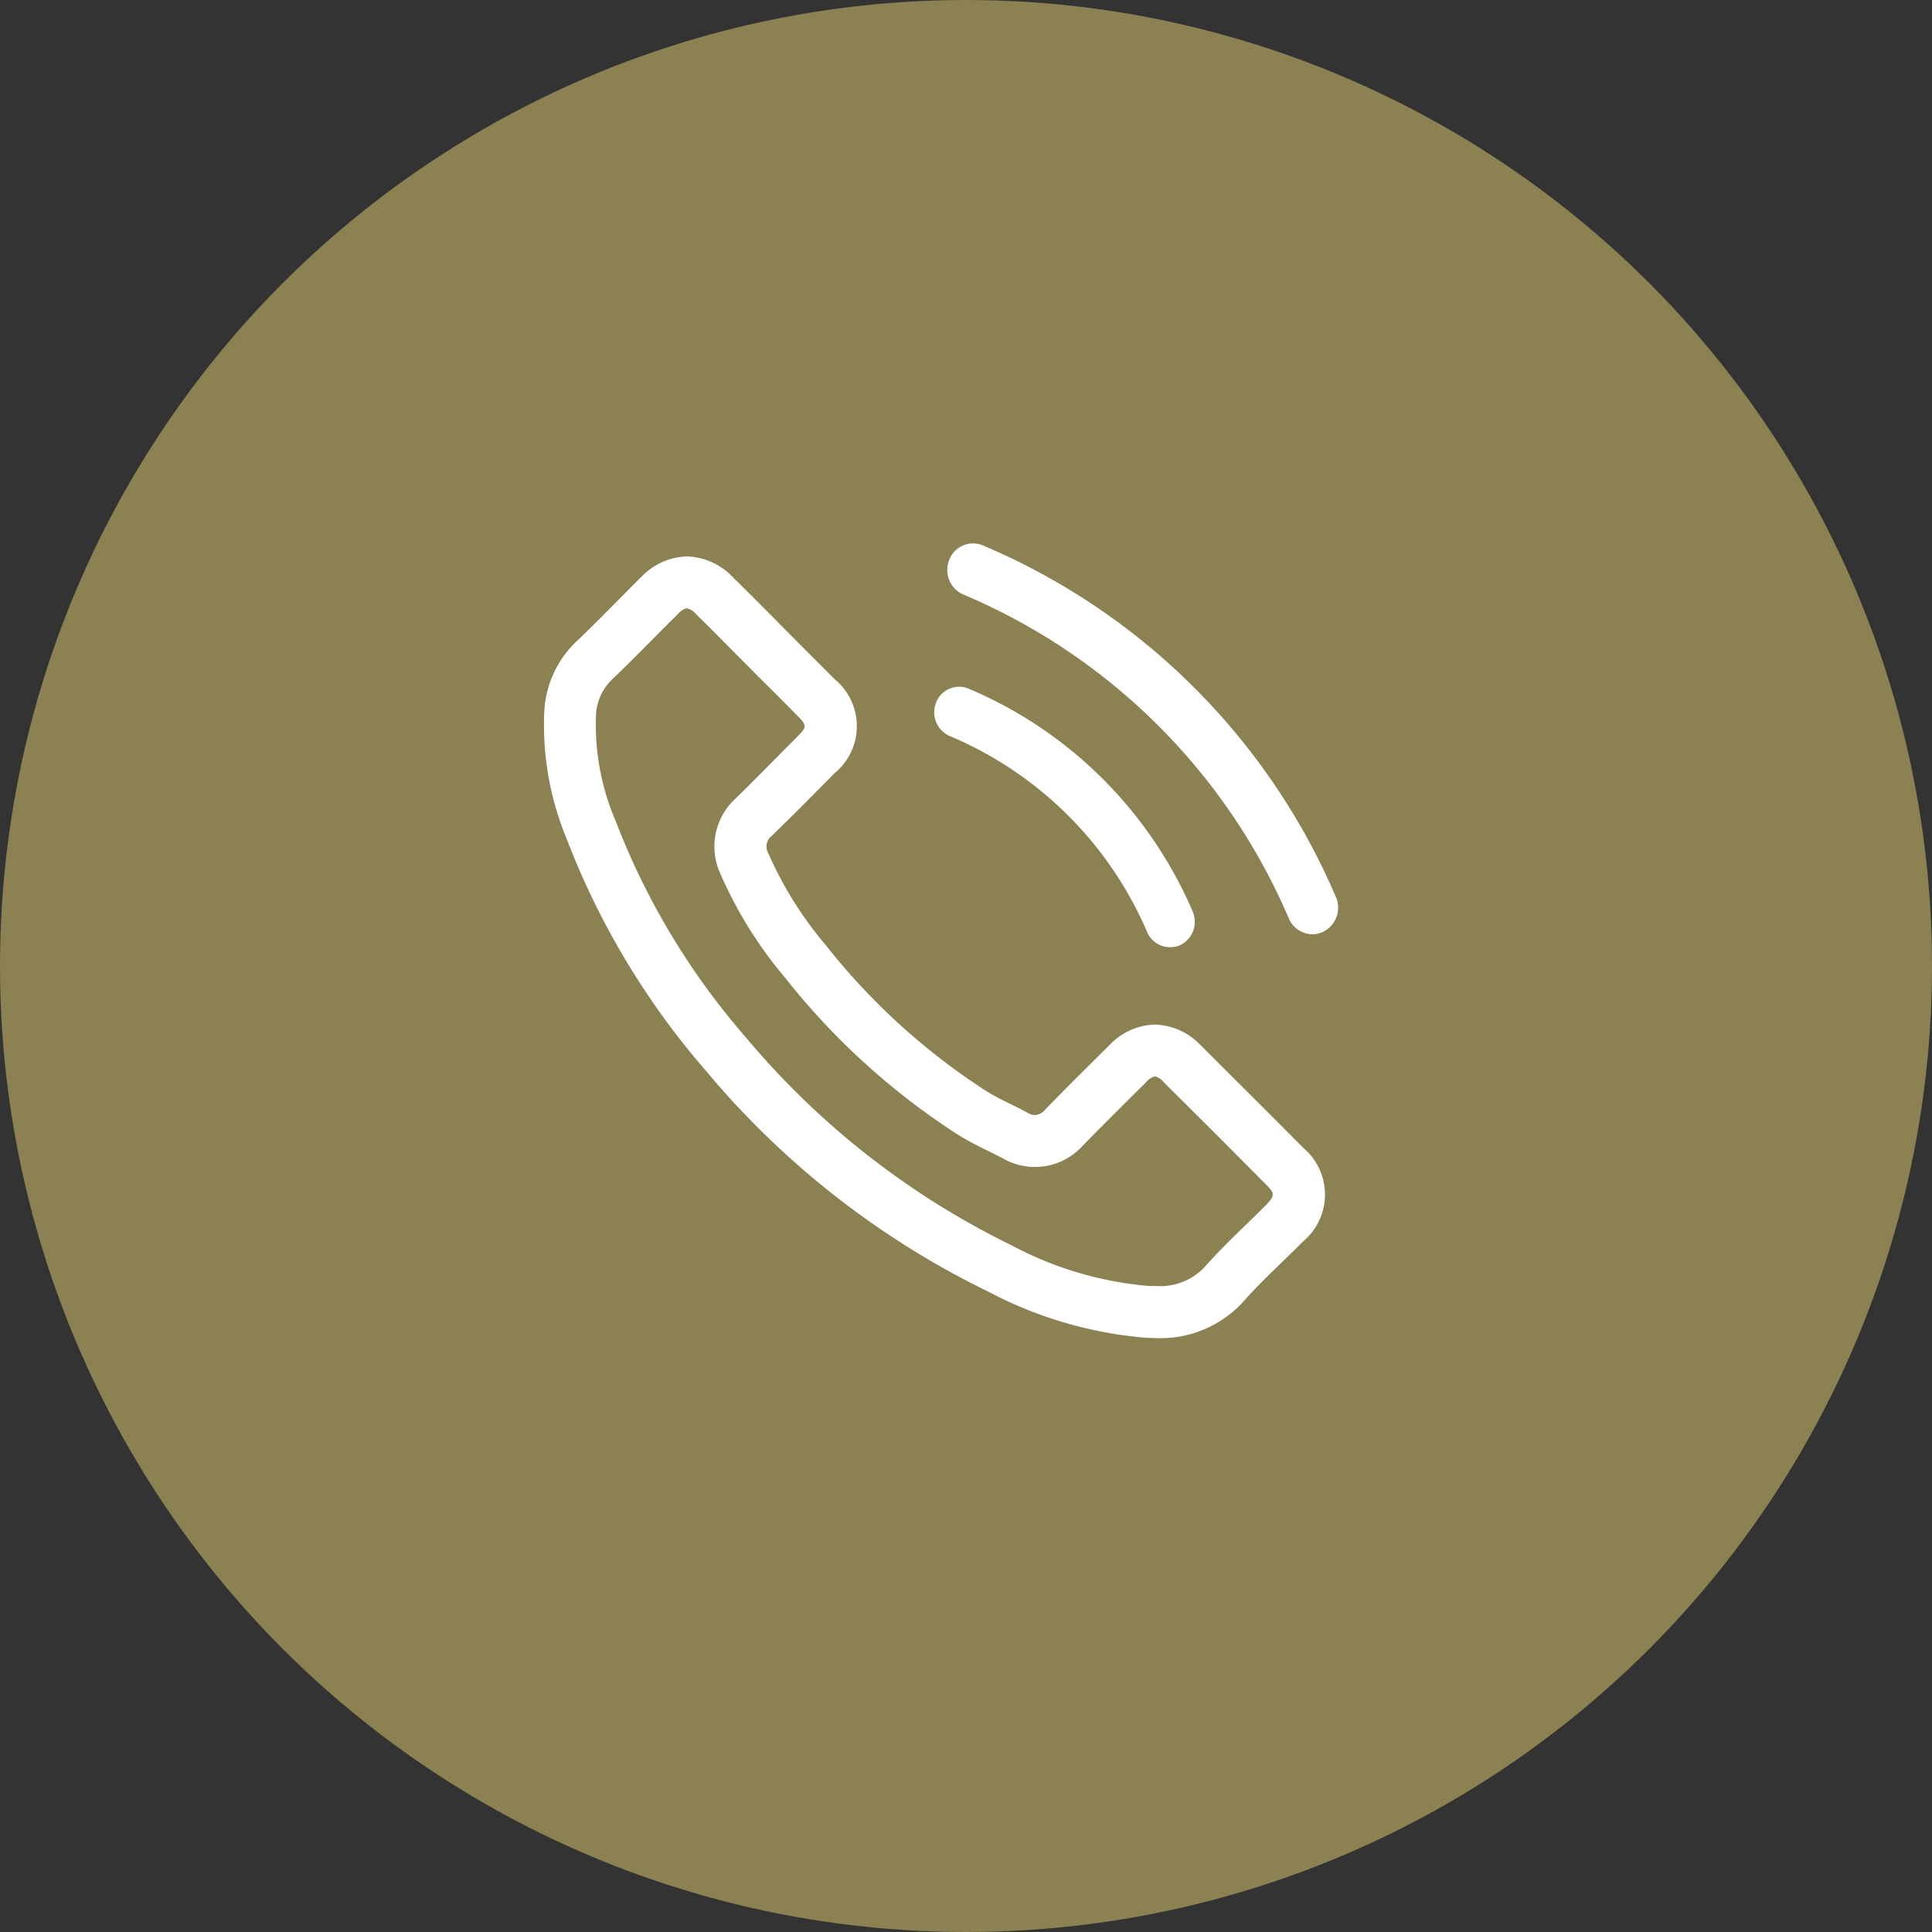 <?xml version="1.0" encoding="utf-8"?>
<svg xmlns="http://www.w3.org/2000/svg" width="32" height="32" viewBox="0 0 32 32">
  <rect x="0" y="0" width="32" height="32" fill="#333333" stroke="none"/>
  <g id="Groupe_2538" data-name="Groupe 2538" transform="translate(-1002 -845)">
    <circle id="Ellipse_1" data-name="Ellipse 1" cx="16" cy="16" r="16" transform="translate(1002 845)" fill="#8c8152"/>
    <g id="Groupe_1228" data-name="Groupe 1228" transform="translate(1011 854)">
      <path id="Tracé_1445" data-name="Tracé 1445" d="M2.644,2.405A11.023,11.023,0,0,0-3.206-3.417a.42.42,0,0,0-.553.243.442.442,0,0,0,.234.572A10.165,10.165,0,0,1,1.867,2.765a.427.427,0,0,0,.389.26.4.4,0,0,0,.175-.039.445.445,0,0,0,.214-.58" transform="translate(10.481 3.449)" fill="#fff"/>
      <path id="Tracé_1446" data-name="Tracé 1446" d="M.106.336A6.155,6.155,0,0,1,3.376,3.584a.414.414,0,0,0,.377.25A.4.4,0,0,0,3.921,3.8a.429.429,0,0,0,.207-.56A7,7,0,0,0,.415-.45a.408.408,0,0,0-.536.234A.429.429,0,0,0,.106.336" transform="translate(6.625 2.855)" fill="#fff"/>
      <path id="Tracé_1447" data-name="Tracé 1447" d="M4.474,3.328a1.085,1.085,0,0,0-.759-.346,1.079,1.079,0,0,0-.759.346c-.355.351-.709.7-1.057,1.061a.241.241,0,0,1-.17.092.246.246,0,0,1-.122-.037c-.229-.126-.474-.227-.694-.365A10.956,10.956,0,0,1-1.74,1.664,6.25,6.25,0,0,1-2.691.142a.219.219,0,0,1,.053-.28c.355-.343.7-.694,1.049-1.046a1.007,1.007,0,0,0,0-1.553c-.278-.28-.555-.555-.832-.835s-.57-.575-.859-.859a1.09,1.09,0,0,0-.759-.341,1.087,1.087,0,0,0-.759.345c-.356.351-.7.713-1.063,1.057A1.724,1.724,0,0,0-6.4-2.2,4.923,4.923,0,0,0-6.023-.079,12.885,12.885,0,0,0-3.731,3.738a14.175,14.175,0,0,0,4.7,3.675,6.781,6.781,0,0,0,2.6.757c.056,0,.112.005.166.005A1.854,1.854,0,0,0,5.2,7.547c.3-.339.647-.648.969-.974A1.012,1.012,0,0,0,6.178,5.03c-.565-.57-1.136-1.136-1.7-1.7M5.56,5.965c-.107.107-.216.214-.324.319-.224.217-.455.441-.676.689a1.006,1.006,0,0,1-.827.339c-.037,0-.078,0-.119,0a5.881,5.881,0,0,1-2.271-.672A13.4,13.4,0,0,1-3.071,3.183,11.976,11.976,0,0,1-5.215-.383a4.042,4.042,0,0,1-.329-1.753.873.873,0,0,1,.277-.608c.224-.214.441-.433.659-.652.137-.139.275-.278.418-.418a.284.284,0,0,1,.151-.1.282.282,0,0,1,.154.1c.19.185.379.375.565.564l.283.285c.141.143.283.283.424.424s.272.272.409.411c.16.16.149.188,0,.338l-.144.146c-.3.3-.591.6-.9.9A1.075,1.075,0,0,0-3.487.476,7.012,7.012,0,0,0-2.409,2.209a11.751,11.751,0,0,0,2.865,2.6c.17.105.341.19.492.265.083.041.165.08.234.117a1.065,1.065,0,0,0,1.334-.2c.341-.35.687-.693,1.049-1.051a.284.284,0,0,1,.149-.1.278.278,0,0,1,.149.1q.853.845,1.7,1.7c.131.132.144.175-.007.328" transform="translate(6.415 4.988)" fill="#fff"/>
    </g>
  </g>
</svg>

